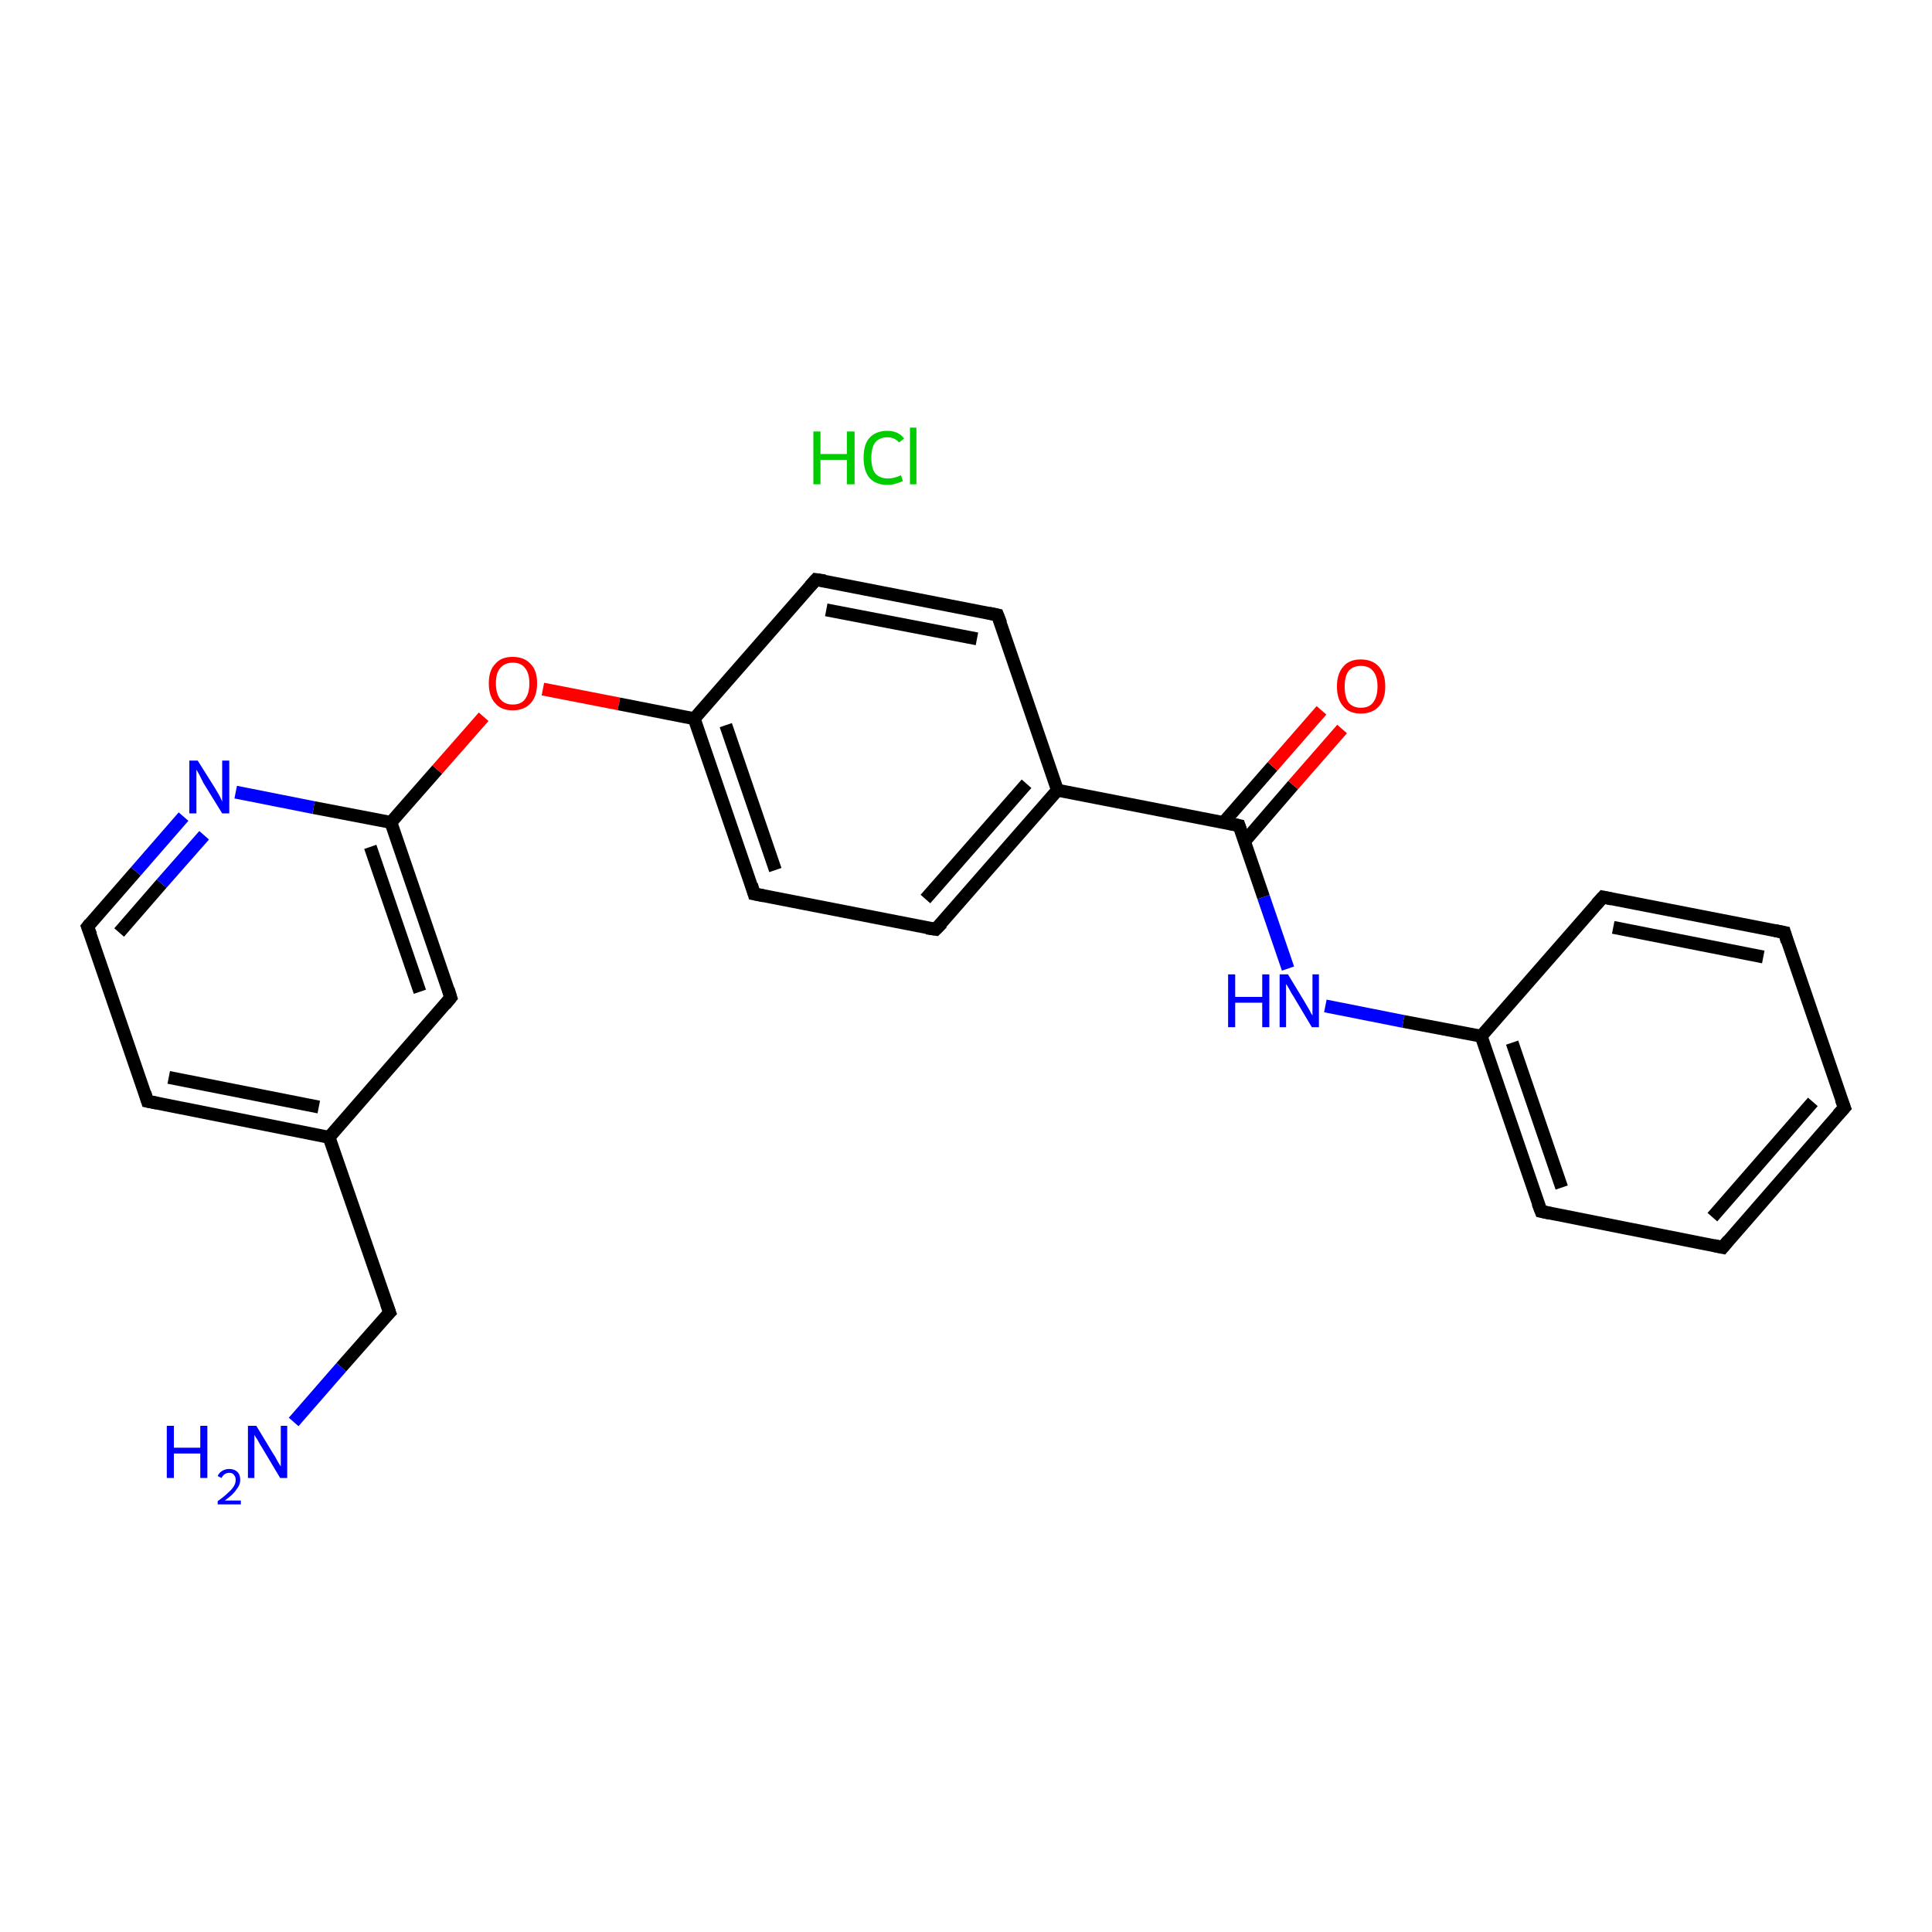 <?xml version='1.0' encoding='iso-8859-1'?>
<svg version='1.1' baseProfile='full'
              xmlns='http://www.w3.org/2000/svg'
                      xmlns:rdkit='http://www.rdkit.org/xml'
                      xmlns:xlink='http://www.w3.org/1999/xlink'
                  xml:space='preserve'
width='300px' height='300px' viewBox='0 0 300 300'>
<!-- END OF HEADER -->
<rect style='opacity:1.0;fill:#FFFFFF;stroke:none' width='300.0' height='300.0' x='0.0' y='0.0'> </rect>
<path class='bond-0 atom-1 atom-2' d='M 45.6,220.8 L 53.0,212.3' style='fill:none;fill-rule:evenodd;stroke:#0000FF;stroke-width:2.0px;stroke-linecap:butt;stroke-linejoin:miter;stroke-opacity:1' />
<path class='bond-0 atom-1 atom-2' d='M 53.0,212.3 L 60.5,203.8' style='fill:none;fill-rule:evenodd;stroke:#000000;stroke-width:2.0px;stroke-linecap:butt;stroke-linejoin:miter;stroke-opacity:1' />
<path class='bond-1 atom-2 atom-3' d='M 60.5,203.8 L 51.1,176.6' style='fill:none;fill-rule:evenodd;stroke:#000000;stroke-width:2.0px;stroke-linecap:butt;stroke-linejoin:miter;stroke-opacity:1' />
<path class='bond-2 atom-3 atom-4' d='M 51.1,176.6 L 22.9,171.0' style='fill:none;fill-rule:evenodd;stroke:#000000;stroke-width:2.0px;stroke-linecap:butt;stroke-linejoin:miter;stroke-opacity:1' />
<path class='bond-2 atom-3 atom-4' d='M 49.5,171.9 L 26.2,167.3' style='fill:none;fill-rule:evenodd;stroke:#000000;stroke-width:2.0px;stroke-linecap:butt;stroke-linejoin:miter;stroke-opacity:1' />
<path class='bond-3 atom-4 atom-5' d='M 22.9,171.0 L 13.6,143.9' style='fill:none;fill-rule:evenodd;stroke:#000000;stroke-width:2.0px;stroke-linecap:butt;stroke-linejoin:miter;stroke-opacity:1' />
<path class='bond-4 atom-5 atom-6' d='M 13.6,143.9 L 21.1,135.3' style='fill:none;fill-rule:evenodd;stroke:#000000;stroke-width:2.0px;stroke-linecap:butt;stroke-linejoin:miter;stroke-opacity:1' />
<path class='bond-4 atom-5 atom-6' d='M 21.1,135.3 L 28.5,126.8' style='fill:none;fill-rule:evenodd;stroke:#0000FF;stroke-width:2.0px;stroke-linecap:butt;stroke-linejoin:miter;stroke-opacity:1' />
<path class='bond-4 atom-5 atom-6' d='M 18.5,144.8 L 25.1,137.2' style='fill:none;fill-rule:evenodd;stroke:#000000;stroke-width:2.0px;stroke-linecap:butt;stroke-linejoin:miter;stroke-opacity:1' />
<path class='bond-4 atom-5 atom-6' d='M 25.1,137.2 L 31.7,129.7' style='fill:none;fill-rule:evenodd;stroke:#0000FF;stroke-width:2.0px;stroke-linecap:butt;stroke-linejoin:miter;stroke-opacity:1' />
<path class='bond-5 atom-6 atom-7' d='M 36.6,123.0 L 48.7,125.4' style='fill:none;fill-rule:evenodd;stroke:#0000FF;stroke-width:2.0px;stroke-linecap:butt;stroke-linejoin:miter;stroke-opacity:1' />
<path class='bond-5 atom-6 atom-7' d='M 48.7,125.4 L 60.7,127.7' style='fill:none;fill-rule:evenodd;stroke:#000000;stroke-width:2.0px;stroke-linecap:butt;stroke-linejoin:miter;stroke-opacity:1' />
<path class='bond-6 atom-7 atom-8' d='M 60.7,127.7 L 67.9,119.5' style='fill:none;fill-rule:evenodd;stroke:#000000;stroke-width:2.0px;stroke-linecap:butt;stroke-linejoin:miter;stroke-opacity:1' />
<path class='bond-6 atom-7 atom-8' d='M 67.9,119.5 L 75.1,111.3' style='fill:none;fill-rule:evenodd;stroke:#FF0000;stroke-width:2.0px;stroke-linecap:butt;stroke-linejoin:miter;stroke-opacity:1' />
<path class='bond-7 atom-8 atom-9' d='M 84.3,107.0 L 96.1,109.3' style='fill:none;fill-rule:evenodd;stroke:#FF0000;stroke-width:2.0px;stroke-linecap:butt;stroke-linejoin:miter;stroke-opacity:1' />
<path class='bond-7 atom-8 atom-9' d='M 96.1,109.3 L 107.8,111.6' style='fill:none;fill-rule:evenodd;stroke:#000000;stroke-width:2.0px;stroke-linecap:butt;stroke-linejoin:miter;stroke-opacity:1' />
<path class='bond-8 atom-9 atom-10' d='M 107.8,111.6 L 117.1,138.8' style='fill:none;fill-rule:evenodd;stroke:#000000;stroke-width:2.0px;stroke-linecap:butt;stroke-linejoin:miter;stroke-opacity:1' />
<path class='bond-8 atom-9 atom-10' d='M 112.7,112.6 L 120.4,135.1' style='fill:none;fill-rule:evenodd;stroke:#000000;stroke-width:2.0px;stroke-linecap:butt;stroke-linejoin:miter;stroke-opacity:1' />
<path class='bond-9 atom-10 atom-11' d='M 117.1,138.8 L 145.3,144.3' style='fill:none;fill-rule:evenodd;stroke:#000000;stroke-width:2.0px;stroke-linecap:butt;stroke-linejoin:miter;stroke-opacity:1' />
<path class='bond-10 atom-11 atom-12' d='M 145.3,144.3 L 164.2,122.7' style='fill:none;fill-rule:evenodd;stroke:#000000;stroke-width:2.0px;stroke-linecap:butt;stroke-linejoin:miter;stroke-opacity:1' />
<path class='bond-10 atom-11 atom-12' d='M 143.7,139.6 L 159.4,121.7' style='fill:none;fill-rule:evenodd;stroke:#000000;stroke-width:2.0px;stroke-linecap:butt;stroke-linejoin:miter;stroke-opacity:1' />
<path class='bond-11 atom-12 atom-13' d='M 164.2,122.7 L 192.4,128.2' style='fill:none;fill-rule:evenodd;stroke:#000000;stroke-width:2.0px;stroke-linecap:butt;stroke-linejoin:miter;stroke-opacity:1' />
<path class='bond-12 atom-13 atom-14' d='M 193.3,130.6 L 200.8,121.9' style='fill:none;fill-rule:evenodd;stroke:#000000;stroke-width:2.0px;stroke-linecap:butt;stroke-linejoin:miter;stroke-opacity:1' />
<path class='bond-12 atom-13 atom-14' d='M 200.8,121.9 L 208.4,113.2' style='fill:none;fill-rule:evenodd;stroke:#FF0000;stroke-width:2.0px;stroke-linecap:butt;stroke-linejoin:miter;stroke-opacity:1' />
<path class='bond-12 atom-13 atom-14' d='M 190.0,127.7 L 197.6,119.0' style='fill:none;fill-rule:evenodd;stroke:#000000;stroke-width:2.0px;stroke-linecap:butt;stroke-linejoin:miter;stroke-opacity:1' />
<path class='bond-12 atom-13 atom-14' d='M 197.6,119.0 L 205.2,110.3' style='fill:none;fill-rule:evenodd;stroke:#FF0000;stroke-width:2.0px;stroke-linecap:butt;stroke-linejoin:miter;stroke-opacity:1' />
<path class='bond-13 atom-13 atom-15' d='M 192.4,128.2 L 196.2,139.3' style='fill:none;fill-rule:evenodd;stroke:#000000;stroke-width:2.0px;stroke-linecap:butt;stroke-linejoin:miter;stroke-opacity:1' />
<path class='bond-13 atom-13 atom-15' d='M 196.2,139.3 L 200.0,150.4' style='fill:none;fill-rule:evenodd;stroke:#0000FF;stroke-width:2.0px;stroke-linecap:butt;stroke-linejoin:miter;stroke-opacity:1' />
<path class='bond-14 atom-15 atom-16' d='M 205.8,156.2 L 217.9,158.6' style='fill:none;fill-rule:evenodd;stroke:#0000FF;stroke-width:2.0px;stroke-linecap:butt;stroke-linejoin:miter;stroke-opacity:1' />
<path class='bond-14 atom-15 atom-16' d='M 217.9,158.6 L 230.0,160.9' style='fill:none;fill-rule:evenodd;stroke:#000000;stroke-width:2.0px;stroke-linecap:butt;stroke-linejoin:miter;stroke-opacity:1' />
<path class='bond-15 atom-16 atom-17' d='M 230.0,160.9 L 239.3,188.1' style='fill:none;fill-rule:evenodd;stroke:#000000;stroke-width:2.0px;stroke-linecap:butt;stroke-linejoin:miter;stroke-opacity:1' />
<path class='bond-15 atom-16 atom-17' d='M 234.8,161.9 L 242.5,184.4' style='fill:none;fill-rule:evenodd;stroke:#000000;stroke-width:2.0px;stroke-linecap:butt;stroke-linejoin:miter;stroke-opacity:1' />
<path class='bond-16 atom-17 atom-18' d='M 239.3,188.1 L 267.5,193.7' style='fill:none;fill-rule:evenodd;stroke:#000000;stroke-width:2.0px;stroke-linecap:butt;stroke-linejoin:miter;stroke-opacity:1' />
<path class='bond-17 atom-18 atom-19' d='M 267.5,193.7 L 286.4,172.0' style='fill:none;fill-rule:evenodd;stroke:#000000;stroke-width:2.0px;stroke-linecap:butt;stroke-linejoin:miter;stroke-opacity:1' />
<path class='bond-17 atom-18 atom-19' d='M 265.9,189.0 L 281.5,171.1' style='fill:none;fill-rule:evenodd;stroke:#000000;stroke-width:2.0px;stroke-linecap:butt;stroke-linejoin:miter;stroke-opacity:1' />
<path class='bond-18 atom-19 atom-20' d='M 286.4,172.0 L 277.1,144.8' style='fill:none;fill-rule:evenodd;stroke:#000000;stroke-width:2.0px;stroke-linecap:butt;stroke-linejoin:miter;stroke-opacity:1' />
<path class='bond-19 atom-20 atom-21' d='M 277.1,144.8 L 248.9,139.3' style='fill:none;fill-rule:evenodd;stroke:#000000;stroke-width:2.0px;stroke-linecap:butt;stroke-linejoin:miter;stroke-opacity:1' />
<path class='bond-19 atom-20 atom-21' d='M 273.8,148.6 L 250.5,144.0' style='fill:none;fill-rule:evenodd;stroke:#000000;stroke-width:2.0px;stroke-linecap:butt;stroke-linejoin:miter;stroke-opacity:1' />
<path class='bond-20 atom-12 atom-22' d='M 164.2,122.7 L 154.9,95.5' style='fill:none;fill-rule:evenodd;stroke:#000000;stroke-width:2.0px;stroke-linecap:butt;stroke-linejoin:miter;stroke-opacity:1' />
<path class='bond-21 atom-22 atom-23' d='M 154.9,95.5 L 126.7,90.0' style='fill:none;fill-rule:evenodd;stroke:#000000;stroke-width:2.0px;stroke-linecap:butt;stroke-linejoin:miter;stroke-opacity:1' />
<path class='bond-21 atom-22 atom-23' d='M 151.7,99.2 L 128.3,94.7' style='fill:none;fill-rule:evenodd;stroke:#000000;stroke-width:2.0px;stroke-linecap:butt;stroke-linejoin:miter;stroke-opacity:1' />
<path class='bond-22 atom-7 atom-24' d='M 60.7,127.7 L 70.0,154.9' style='fill:none;fill-rule:evenodd;stroke:#000000;stroke-width:2.0px;stroke-linecap:butt;stroke-linejoin:miter;stroke-opacity:1' />
<path class='bond-22 atom-7 atom-24' d='M 57.5,131.5 L 65.2,154.0' style='fill:none;fill-rule:evenodd;stroke:#000000;stroke-width:2.0px;stroke-linecap:butt;stroke-linejoin:miter;stroke-opacity:1' />
<path class='bond-23 atom-24 atom-3' d='M 70.0,154.9 L 51.1,176.6' style='fill:none;fill-rule:evenodd;stroke:#000000;stroke-width:2.0px;stroke-linecap:butt;stroke-linejoin:miter;stroke-opacity:1' />
<path class='bond-24 atom-23 atom-9' d='M 126.7,90.0 L 107.8,111.6' style='fill:none;fill-rule:evenodd;stroke:#000000;stroke-width:2.0px;stroke-linecap:butt;stroke-linejoin:miter;stroke-opacity:1' />
<path class='bond-25 atom-21 atom-16' d='M 248.9,139.3 L 230.0,160.9' style='fill:none;fill-rule:evenodd;stroke:#000000;stroke-width:2.0px;stroke-linecap:butt;stroke-linejoin:miter;stroke-opacity:1' />
<path d='M 60.1,204.2 L 60.5,203.8 L 60.0,202.4' style='fill:none;stroke:#000000;stroke-width:2.0px;stroke-linecap:butt;stroke-linejoin:miter;stroke-opacity:1;' />
<path d='M 24.4,171.3 L 22.9,171.0 L 22.5,169.7' style='fill:none;stroke:#000000;stroke-width:2.0px;stroke-linecap:butt;stroke-linejoin:miter;stroke-opacity:1;' />
<path d='M 14.1,145.2 L 13.6,143.9 L 14.0,143.4' style='fill:none;stroke:#000000;stroke-width:2.0px;stroke-linecap:butt;stroke-linejoin:miter;stroke-opacity:1;' />
<path d='M 116.7,137.4 L 117.1,138.8 L 118.6,139.1' style='fill:none;stroke:#000000;stroke-width:2.0px;stroke-linecap:butt;stroke-linejoin:miter;stroke-opacity:1;' />
<path d='M 143.9,144.1 L 145.3,144.3 L 146.3,143.3' style='fill:none;stroke:#000000;stroke-width:2.0px;stroke-linecap:butt;stroke-linejoin:miter;stroke-opacity:1;' />
<path d='M 191.0,127.9 L 192.4,128.2 L 192.6,128.8' style='fill:none;stroke:#000000;stroke-width:2.0px;stroke-linecap:butt;stroke-linejoin:miter;stroke-opacity:1;' />
<path d='M 238.8,186.8 L 239.3,188.1 L 240.7,188.4' style='fill:none;stroke:#000000;stroke-width:2.0px;stroke-linecap:butt;stroke-linejoin:miter;stroke-opacity:1;' />
<path d='M 266.1,193.4 L 267.5,193.7 L 268.4,192.6' style='fill:none;stroke:#000000;stroke-width:2.0px;stroke-linecap:butt;stroke-linejoin:miter;stroke-opacity:1;' />
<path d='M 285.4,173.1 L 286.4,172.0 L 285.9,170.7' style='fill:none;stroke:#000000;stroke-width:2.0px;stroke-linecap:butt;stroke-linejoin:miter;stroke-opacity:1;' />
<path d='M 277.5,146.2 L 277.1,144.8 L 275.6,144.5' style='fill:none;stroke:#000000;stroke-width:2.0px;stroke-linecap:butt;stroke-linejoin:miter;stroke-opacity:1;' />
<path d='M 250.3,139.6 L 248.9,139.3 L 247.9,140.4' style='fill:none;stroke:#000000;stroke-width:2.0px;stroke-linecap:butt;stroke-linejoin:miter;stroke-opacity:1;' />
<path d='M 155.4,96.8 L 154.9,95.5 L 153.5,95.2' style='fill:none;stroke:#000000;stroke-width:2.0px;stroke-linecap:butt;stroke-linejoin:miter;stroke-opacity:1;' />
<path d='M 128.1,90.2 L 126.7,90.0 L 125.8,91.0' style='fill:none;stroke:#000000;stroke-width:2.0px;stroke-linecap:butt;stroke-linejoin:miter;stroke-opacity:1;' />
<path d='M 69.6,153.6 L 70.0,154.9 L 69.1,156.0' style='fill:none;stroke:#000000;stroke-width:2.0px;stroke-linecap:butt;stroke-linejoin:miter;stroke-opacity:1;' />
<path class='atom-0' d='M 126.3 67.0
L 127.4 67.0
L 127.4 70.5
L 131.5 70.5
L 131.5 67.0
L 132.7 67.0
L 132.7 75.2
L 131.5 75.2
L 131.5 71.4
L 127.4 71.4
L 127.4 75.2
L 126.3 75.2
L 126.3 67.0
' fill='#00CC00'/>
<path class='atom-0' d='M 134.1 71.1
Q 134.1 69.0, 135.0 68.0
Q 136.0 66.9, 137.8 66.9
Q 139.5 66.9, 140.4 68.1
L 139.6 68.7
Q 138.9 67.9, 137.8 67.9
Q 136.6 67.9, 135.9 68.7
Q 135.3 69.5, 135.3 71.1
Q 135.3 72.7, 135.9 73.5
Q 136.6 74.3, 137.9 74.3
Q 138.8 74.3, 139.9 73.8
L 140.2 74.7
Q 139.8 74.9, 139.1 75.1
Q 138.5 75.3, 137.8 75.3
Q 136.0 75.3, 135.0 74.2
Q 134.1 73.1, 134.1 71.1
' fill='#00CC00'/>
<path class='atom-0' d='M 141.3 66.4
L 142.3 66.4
L 142.3 75.2
L 141.3 75.2
L 141.3 66.4
' fill='#00CC00'/>
<path class='atom-1' d='M 25.9 221.4
L 27.0 221.4
L 27.0 224.8
L 31.1 224.8
L 31.1 221.4
L 32.2 221.4
L 32.2 229.5
L 31.1 229.5
L 31.1 225.7
L 27.0 225.7
L 27.0 229.5
L 25.9 229.5
L 25.9 221.4
' fill='#0000FF'/>
<path class='atom-1' d='M 33.8 229.2
Q 34.0 228.7, 34.5 228.4
Q 35.0 228.1, 35.6 228.1
Q 36.4 228.1, 36.9 228.6
Q 37.3 229.0, 37.3 229.8
Q 37.3 230.6, 36.7 231.3
Q 36.2 232.1, 34.9 233.0
L 37.4 233.0
L 37.4 233.6
L 33.8 233.6
L 33.8 233.1
Q 34.8 232.4, 35.4 231.8
Q 36.0 231.3, 36.3 230.8
Q 36.6 230.3, 36.6 229.8
Q 36.6 229.3, 36.3 229.0
Q 36.1 228.7, 35.6 228.7
Q 35.2 228.7, 34.9 228.9
Q 34.6 229.1, 34.4 229.5
L 33.8 229.2
' fill='#0000FF'/>
<path class='atom-1' d='M 39.8 221.4
L 42.4 225.7
Q 42.7 226.1, 43.1 226.9
Q 43.5 227.6, 43.6 227.7
L 43.6 221.4
L 44.6 221.4
L 44.6 229.5
L 43.5 229.5
L 40.7 224.8
Q 40.3 224.2, 40.0 223.6
Q 39.6 223.0, 39.5 222.8
L 39.5 229.5
L 38.5 229.5
L 38.5 221.4
L 39.8 221.4
' fill='#0000FF'/>
<path class='atom-6' d='M 30.7 118.1
L 33.4 122.4
Q 33.7 122.9, 34.1 123.6
Q 34.5 124.4, 34.5 124.5
L 34.5 118.1
L 35.6 118.1
L 35.6 126.3
L 34.5 126.3
L 31.6 121.6
Q 31.3 121.0, 31.0 120.4
Q 30.6 119.7, 30.5 119.5
L 30.5 126.3
L 29.4 126.3
L 29.4 118.1
L 30.7 118.1
' fill='#0000FF'/>
<path class='atom-8' d='M 75.9 106.1
Q 75.9 104.1, 76.9 103.1
Q 77.8 102.0, 79.6 102.0
Q 81.4 102.0, 82.4 103.1
Q 83.4 104.1, 83.4 106.1
Q 83.4 108.1, 82.4 109.2
Q 81.4 110.3, 79.6 110.3
Q 77.8 110.3, 76.9 109.2
Q 75.9 108.1, 75.9 106.1
M 79.6 109.4
Q 80.9 109.4, 81.5 108.6
Q 82.2 107.7, 82.2 106.1
Q 82.2 104.5, 81.5 103.7
Q 80.9 102.9, 79.6 102.9
Q 78.4 102.9, 77.7 103.7
Q 77.0 104.5, 77.0 106.1
Q 77.0 107.7, 77.7 108.6
Q 78.4 109.4, 79.6 109.4
' fill='#FF0000'/>
<path class='atom-14' d='M 207.6 106.6
Q 207.6 104.6, 208.6 103.5
Q 209.5 102.4, 211.3 102.4
Q 213.1 102.4, 214.1 103.5
Q 215.1 104.6, 215.1 106.6
Q 215.1 108.6, 214.1 109.7
Q 213.1 110.8, 211.3 110.8
Q 209.5 110.8, 208.6 109.7
Q 207.6 108.6, 207.6 106.6
M 211.3 109.9
Q 212.6 109.9, 213.2 109.1
Q 213.9 108.2, 213.9 106.6
Q 213.9 105.0, 213.2 104.2
Q 212.6 103.4, 211.3 103.4
Q 210.1 103.4, 209.4 104.2
Q 208.8 105.0, 208.8 106.6
Q 208.8 108.2, 209.4 109.1
Q 210.1 109.9, 211.3 109.9
' fill='#FF0000'/>
<path class='atom-15' d='M 190.7 151.3
L 191.8 151.3
L 191.8 154.8
L 196.0 154.8
L 196.0 151.3
L 197.1 151.3
L 197.1 159.5
L 196.0 159.5
L 196.0 155.7
L 191.8 155.7
L 191.8 159.5
L 190.7 159.5
L 190.7 151.3
' fill='#0000FF'/>
<path class='atom-15' d='M 200.0 151.3
L 202.6 155.6
Q 202.9 156.1, 203.3 156.8
Q 203.7 157.6, 203.8 157.7
L 203.8 151.3
L 204.8 151.3
L 204.8 159.5
L 203.7 159.5
L 200.9 154.8
Q 200.5 154.2, 200.2 153.6
Q 199.8 152.9, 199.7 152.8
L 199.7 159.5
L 198.7 159.5
L 198.7 151.3
L 200.0 151.3
' fill='#0000FF'/>
</svg>
